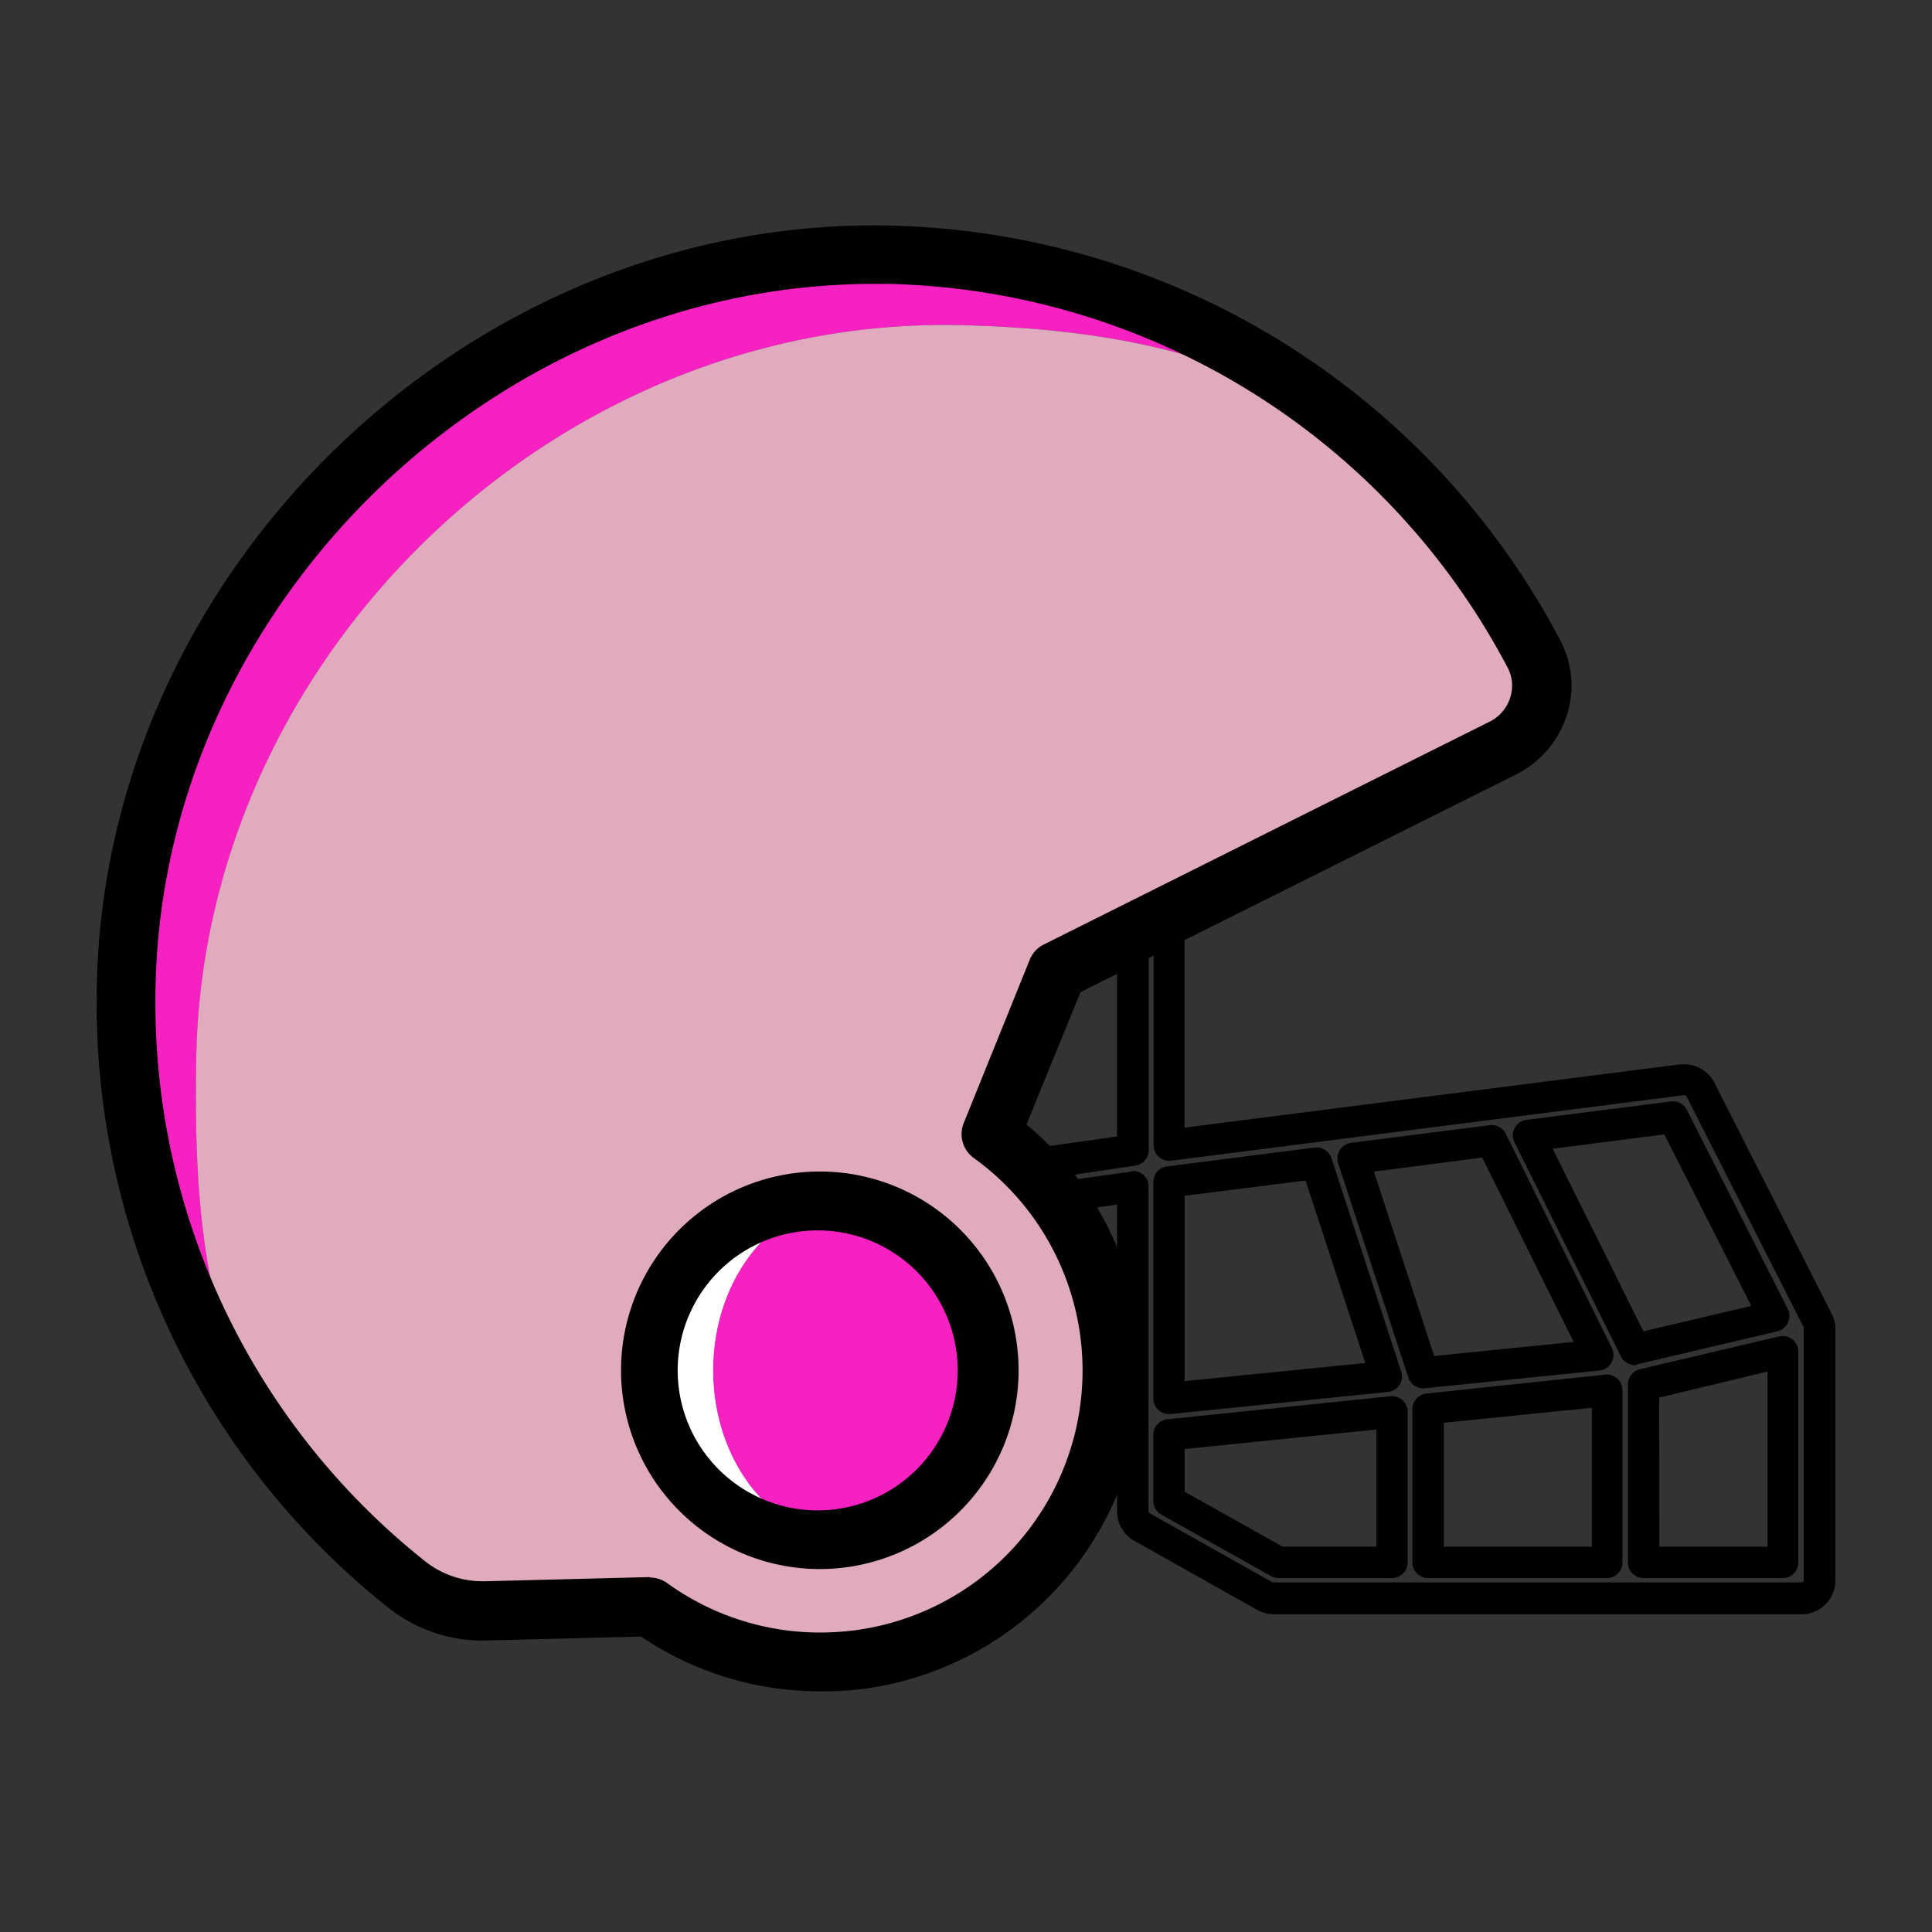 <svg xmlns="http://www.w3.org/2000/svg" width="60" height="60" fill="none"><rect width="100%" height="100%" fill="#333333" stroke="none"/><path fill="#F720C0" d="M6.098 32.832c.236-12.485 11.15-22.999 23.697-22.734 5.916.125 10.378 1.431 13.874 4.774a23.2 23.2 0 0 0-16.064-6.968C15.06 7.643 4.145 18.157 3.908 30.642a23.04 23.04 0 0 0 6.756 16.82c-3.954-4.005-4.684-8.296-4.566-14.63"/><path fill="#E1ABBF" d="M29.79 10.097C17.246 9.832 6.33 20.347 6.095 32.832c-.136 7.26.844 11.834 6.513 16.372.669.537 1.5.83 2.358.833h.097l5.124-.129a8.98 8.98 0 0 0 5.275 1.707q.587 0 1.17-.075a9.05 9.05 0 0 0 4.122-16.321l2.072-5.057 13.853-6.924a2.2 2.2 0 0 0 1.092-1.274 2.1 2.1 0 0 0-.137-1.636c-3.929-7.486-9.415-10.052-17.842-10.23"/><path fill="#000" d="M55.937 50.131H39.558a1.06 1.06 0 0 1-.511-.132l-3.819-2.147a1.05 1.05 0 0 1-.537-.913v-9.53l-1.875.265a.49.49 0 0 1-.433-.157l-.89-1.01a.486.486 0 0 1 .06-.702.5.5 0 0 1 .236-.102l2.902-.408v-6.32a.49.49 0 0 1 .312-.455l1.123-.436a.488.488 0 0 1 .662.454v6.481l15.388-1.964h.133a1.04 1.04 0 0 1 .934.572l3.643 7.175c.075.146.114.308.114.473v7.815a1.05 1.05 0 0 1-1.063 1.041M35.182 36.365a.483.483 0 0 1 .487.476v10.091a.08.08 0 0 0 .039.065l3.818 2.147h16.415a.075.075 0 0 0 .075-.075v-7.812a.05.05 0 0 0 0-.033l-3.64-7.175a.1.1 0 0 0-.067-.039l-15.932 2.036a.486.486 0 0 1-.551-.483v-6.312l-.15.057v6.409a.49.49 0 0 1-.42.483l-2.422.358.118.132 2.169-.304zm20.197 12.643h-4.337a.487.487 0 0 1-.487-.487v-5.518a.49.49 0 0 1 .358-.476l4.337-1.023a.485.485 0 0 1 .598.476v6.541a.487.487 0 0 1-.473.487zm-3.847-.974h3.36v-5.439l-3.364.809zm-1.61.974H44.35a.487.487 0 0 1-.487-.487v-4.76a.487.487 0 0 1 .44-.483l5.565-.59a.49.49 0 0 1 .475.284.5.5 0 0 1 .044.195v5.354a.486.486 0 0 1-.469.487zm-5.082-.974h4.595V43.72l-4.595.465zm-1.61.974h-3.521a.5.5 0 0 1-.237-.061l-3.403-1.908a.49.49 0 0 1-.25-.425V44.56a.486.486 0 0 1 .44-.483l6.924-.716a.5.5 0 0 1 .376.125.5.5 0 0 1 .158.358v4.652a.49.49 0 0 1-.49.512zm-3.393-.974h2.906v-3.639L36.792 45v1.327zm-3.532-4.119a.48.48 0 0 1-.444-.287.5.5 0 0 1-.042-.196v-6.724a.483.483 0 0 1 .425-.483l4.581-.587a.49.49 0 0 1 .526.333l2.165 6.624a.483.483 0 0 1-.411.633l-6.75.687zm.487-6.78v5.757l5.608-.562-1.854-5.668zm7.408 5.982a.49.49 0 0 1-.462-.336l-2.18-6.652a.49.49 0 0 1 .207-.566.5.5 0 0 1 .205-.072l4.294-.547a.49.49 0 0 1 .501.268l3.293 6.653a.487.487 0 0 1-.387.698l-5.418.55zm-1.532-6.73 1.872 5.725 4.33-.437-2.838-5.725zm8.105 6.008a.49.49 0 0 1-.436-.272l-3.292-6.628a.483.483 0 0 1 .357-.716l4.488-.572a.49.49 0 0 1 .497.261l3.135 6.184a.48.48 0 0 1 0 .426.49.49 0 0 1-.33.268l-4.33 1.02a.4.4 0 0 1-.089.029m-2.555-6.72 2.82 5.671 3.35-.79-2.702-5.326z"/><path fill="#F720C0" d="M26.439 37.298c-2.362 0-4.294 2.358-4.294 5.257s1.921 5.26 4.294 5.26 4.294-2.358 4.294-5.26-1.932-5.257-4.294-5.257"/><path fill="#000" d="M25.461 52.525a9.87 9.87 0 0 1-5.55-1.7l-4.931.125a4.72 4.72 0 0 1-2.931-1.03 23.98 23.98 0 0 1-9.043-19.296C3.253 17.652 14.583 6.719 27.634 7.006a24.13 24.13 0 0 1 20.823 12.882 3 3 0 0 1 .197 2.34 3.12 3.12 0 0 1-1.553 1.815l-13.545 6.77-1.678 4.109a9.963 9.963 0 0 1-5.114 17.535q-.65.075-1.303.068m-5.274-3.532c.19 0 .377.06.533.171a8.1 8.1 0 0 0 4.74 1.536q.54-.002 1.074-.068a8.137 8.137 0 0 0 3.704-14.672.916.916 0 0 1-.312-1.074l2.054-5.082a.9.9 0 0 1 .437-.472l13.853-6.924a1.26 1.26 0 0 0 .687-1.21 1.2 1.2 0 0 0-.133-.458A22.3 22.3 0 0 0 27.58 8.816h-.426c-11.874 0-22.098 10.02-22.323 21.83a22.15 22.15 0 0 0 8.36 17.831c.507.408 1.138.63 1.789.63h.09l5.116-.129z"/><path fill="#fff" d="M22.145 42.555c0-2.716 1.69-4.96 3.847-5.232a5.26 5.26 0 1 0 0 10.464c-2.15-.269-3.847-2.512-3.847-5.232"/><path fill="#000" d="M25.46 48.728a6.173 6.173 0 1 1 0-12.346 6.173 6.173 0 0 1 0 12.346m0-10.517a4.348 4.348 0 1 0 0 8.695 4.348 4.348 0 0 0 0-8.695"/></svg>
